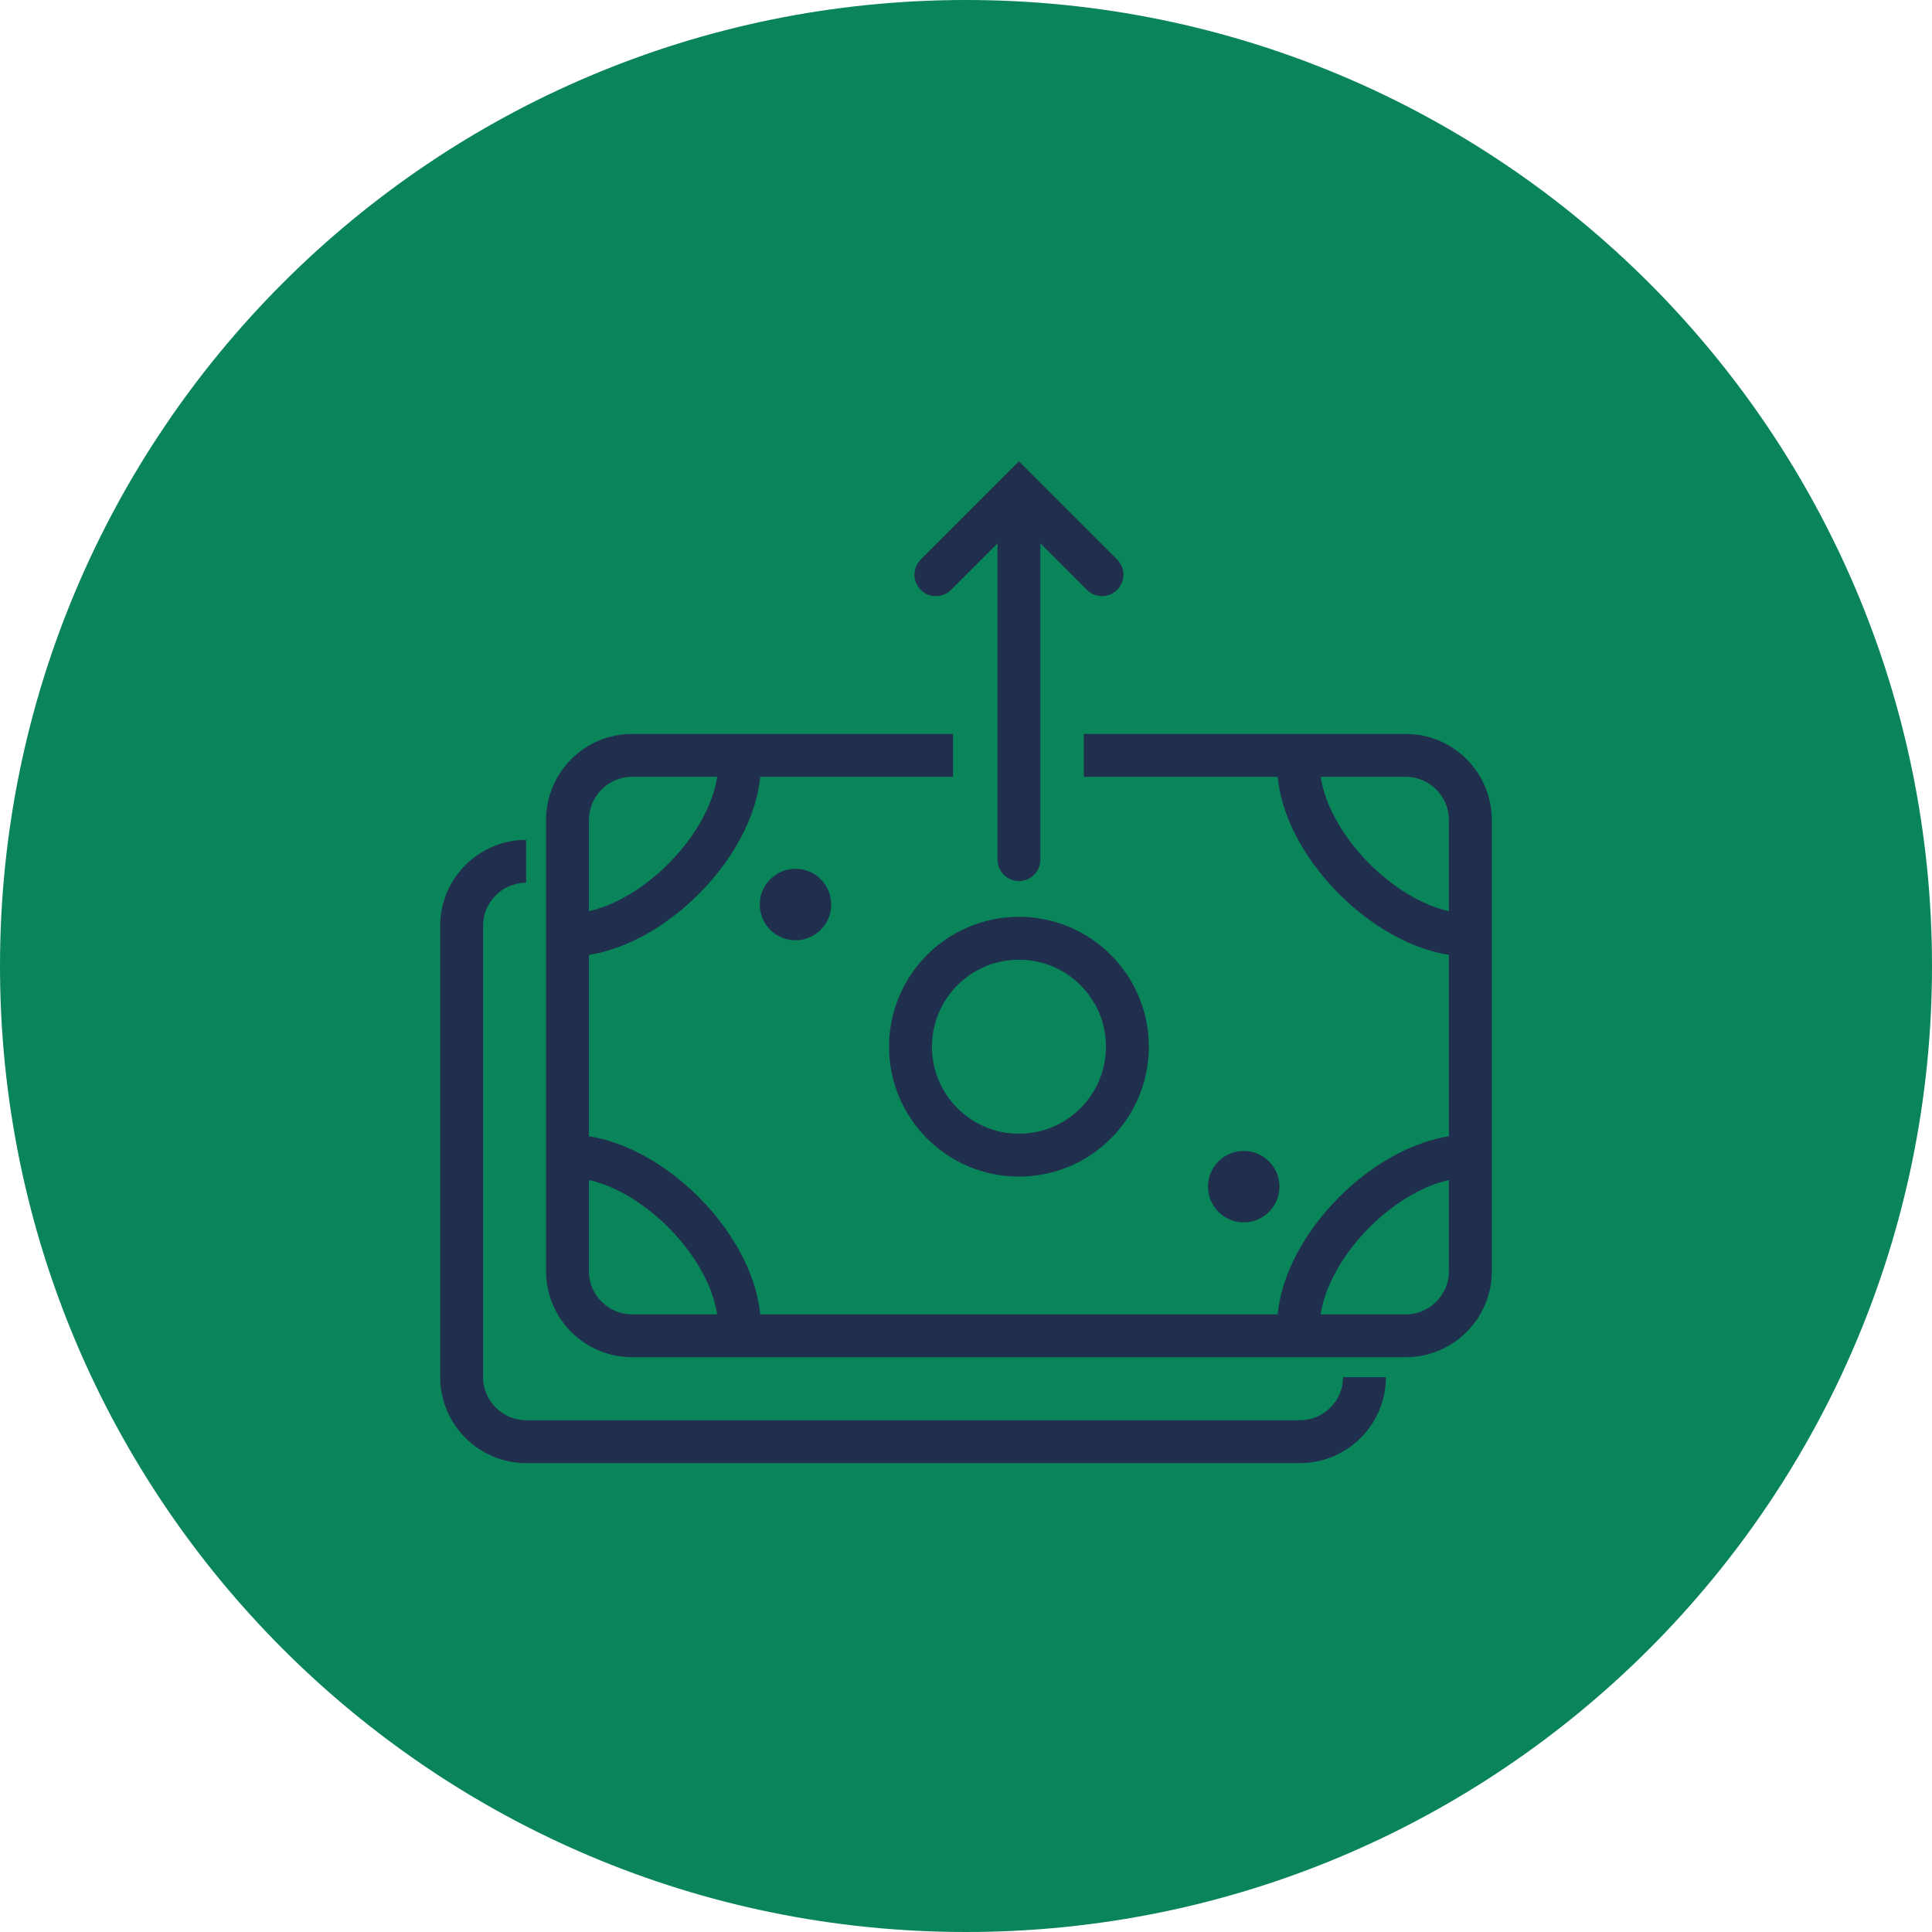 <svg xmlns="http://www.w3.org/2000/svg" width="512pt" height="512pt" viewBox="0 0 512 512"><g><path d="m512 256c0 141.39-114.61 256-256 256s-256-114.61-256-256 114.61-256 256-256 256 114.61 256 256" fill="#0a8459"></path><path d="m372.57 194.5h-85.344v11.363h51.359c0.473 4.711 1.898 9.527 4.199 14.293 2.828 5.836 6.914 11.59 12.133 16.812 4.957 4.953 10.391 8.883 15.914 11.688 4.367 2.211 8.797 3.699 13.152 4.398v48.062c-4.352 0.699-8.781 2.188-13.148 4.398-5.527 2.805-10.961 6.734-15.914 11.688-5.219 5.223-9.309 10.977-12.133 16.812-2.301 4.766-3.723 9.582-4.199 14.293l-137.12 0.004c-0.473-4.711-1.898-9.527-4.199-14.293-2.828-5.836-6.914-11.59-12.133-16.816-4.957-4.953-10.391-8.883-15.914-11.688-4.367-2.211-8.797-3.699-13.148-4.398v-48.059c4.352-0.699 8.781-2.188 13.148-4.398 5.527-2.805 10.961-6.734 15.914-11.688 5.219-5.223 9.309-10.977 12.133-16.812 2.301-4.766 3.727-9.582 4.199-14.293h51.09v-11.363h-85.078c-12.562 0.023-22.746 10.207-22.77 22.773v119.63c0.023 12.562 10.207 22.746 22.77 22.77h205.09c12.562-0.023 22.75-10.207 22.773-22.77v-119.63c-0.02-12.566-10.211-22.754-22.773-22.777zm3.398 44.027c-4.375-2.219-8.883-5.453-13.02-9.59-4.363-4.359-7.719-9.133-9.941-13.727-1.602-3.301-2.578-6.496-3.012-9.344h22.574c3.133 0 5.957 1.27 8.051 3.356 2.086 2.094 3.356 4.922 3.356 8.055v24.203c-2.516-0.59-5.223-1.539-8.008-2.953zm-216.54-29.305c2.094-2.086 4.918-3.352 8.051-3.356h22.574c-0.434 2.848-1.41 6.043-3.012 9.344-2.223 4.594-5.578 9.371-9.941 13.727-4.133 4.137-8.641 7.371-13.02 9.59-2.781 1.414-5.488 2.363-8.008 2.949v-24.199c0-3.137 1.27-5.961 3.356-8.055zm0 135.74c-2.086-2.094-3.352-4.918-3.356-8.051v-24.203c2.519 0.586 5.227 1.535 8.008 2.949 4.375 2.219 8.883 5.453 13.02 9.59 4.363 4.359 7.719 9.133 9.941 13.73 1.602 3.301 2.578 6.496 3.012 9.344h-22.574c-3.133-0.008-5.957-1.273-8.051-3.359zm221.19 0c-2.094 2.086-4.922 3.352-8.051 3.356h-22.574c0.434-2.848 1.41-6.043 3.012-9.344 2.223-4.598 5.578-9.371 9.941-13.727 4.133-4.137 8.641-7.371 13.02-9.59 2.781-1.414 5.492-2.363 8.012-2.949v24.203c0 3.129-1.273 5.953-3.359 8.051z" fill="#212f4f"></path><path d="m235.61 277.39c0.004 19.012 15.41 34.418 34.422 34.422 19.016-0.004 34.418-15.41 34.422-34.422-0.004-19.012-15.41-34.418-34.422-34.422-19.012 0.004-34.418 15.41-34.422 34.422zm57.48 0c-0.004 6.383-2.574 12.113-6.754 16.305-4.191 4.184-9.918 6.75-16.301 6.754-6.387-0.004-12.113-2.574-16.305-6.754-4.184-4.191-6.75-9.922-6.754-16.305 0.004-6.383 2.574-12.113 6.75-16.301 4.191-4.184 9.918-6.75 16.305-6.754 6.383 0.004 12.113 2.574 16.301 6.75 4.188 4.191 6.754 9.922 6.758 16.305z" fill="#212f4f"></path><path d="m252.04 156.32 12.312-12.312v83.801c0 3.137 2.543 5.68 5.68 5.68s5.68-2.543 5.68-5.68v-83.801l12.309 12.309c2.219 2.219 5.816 2.219 8.035 0s2.219-5.816 0-8.035l-26.023-26.027-26.027 26.027c-2.219 2.219-2.219 5.816 0 8.035 2.219 2.223 5.816 2.223 8.035 0.004z" fill="#212f4f"></path><path d="m220.28 239.71c0 5.231-4.242 9.469-9.469 9.469-5.231 0-9.473-4.238-9.473-9.469s4.242-9.469 9.473-9.469c5.227 0 9.469 4.238 9.469 9.469" fill="#212f4f"></path><path d="m339.07 314.47c0 5.231-4.242 9.473-9.473 9.473-5.227 0-9.469-4.242-9.469-9.473 0-5.227 4.242-9.469 9.469-9.469 5.231 0 9.473 4.242 9.473 9.469" fill="#212f4f"></path><path d="m352.57 373.02c-2.094 2.086-4.922 3.352-8.051 3.356h-205.09c-3.133-0.004-5.957-1.27-8.051-3.356-2.086-2.098-3.356-4.922-3.356-8.051l-0.004-119.63c0-3.133 1.27-5.957 3.356-8.051 2.094-2.086 4.922-3.356 8.051-3.356v-11.363c-12.562 0.023-22.75 10.211-22.773 22.773v119.63c0.023 12.562 10.211 22.75 22.773 22.773h205.09c12.562-0.023 22.746-10.211 22.77-22.773h-11.355c0 3.129-1.273 5.953-3.359 8.047z" fill="#212f4f"></path></g></svg>